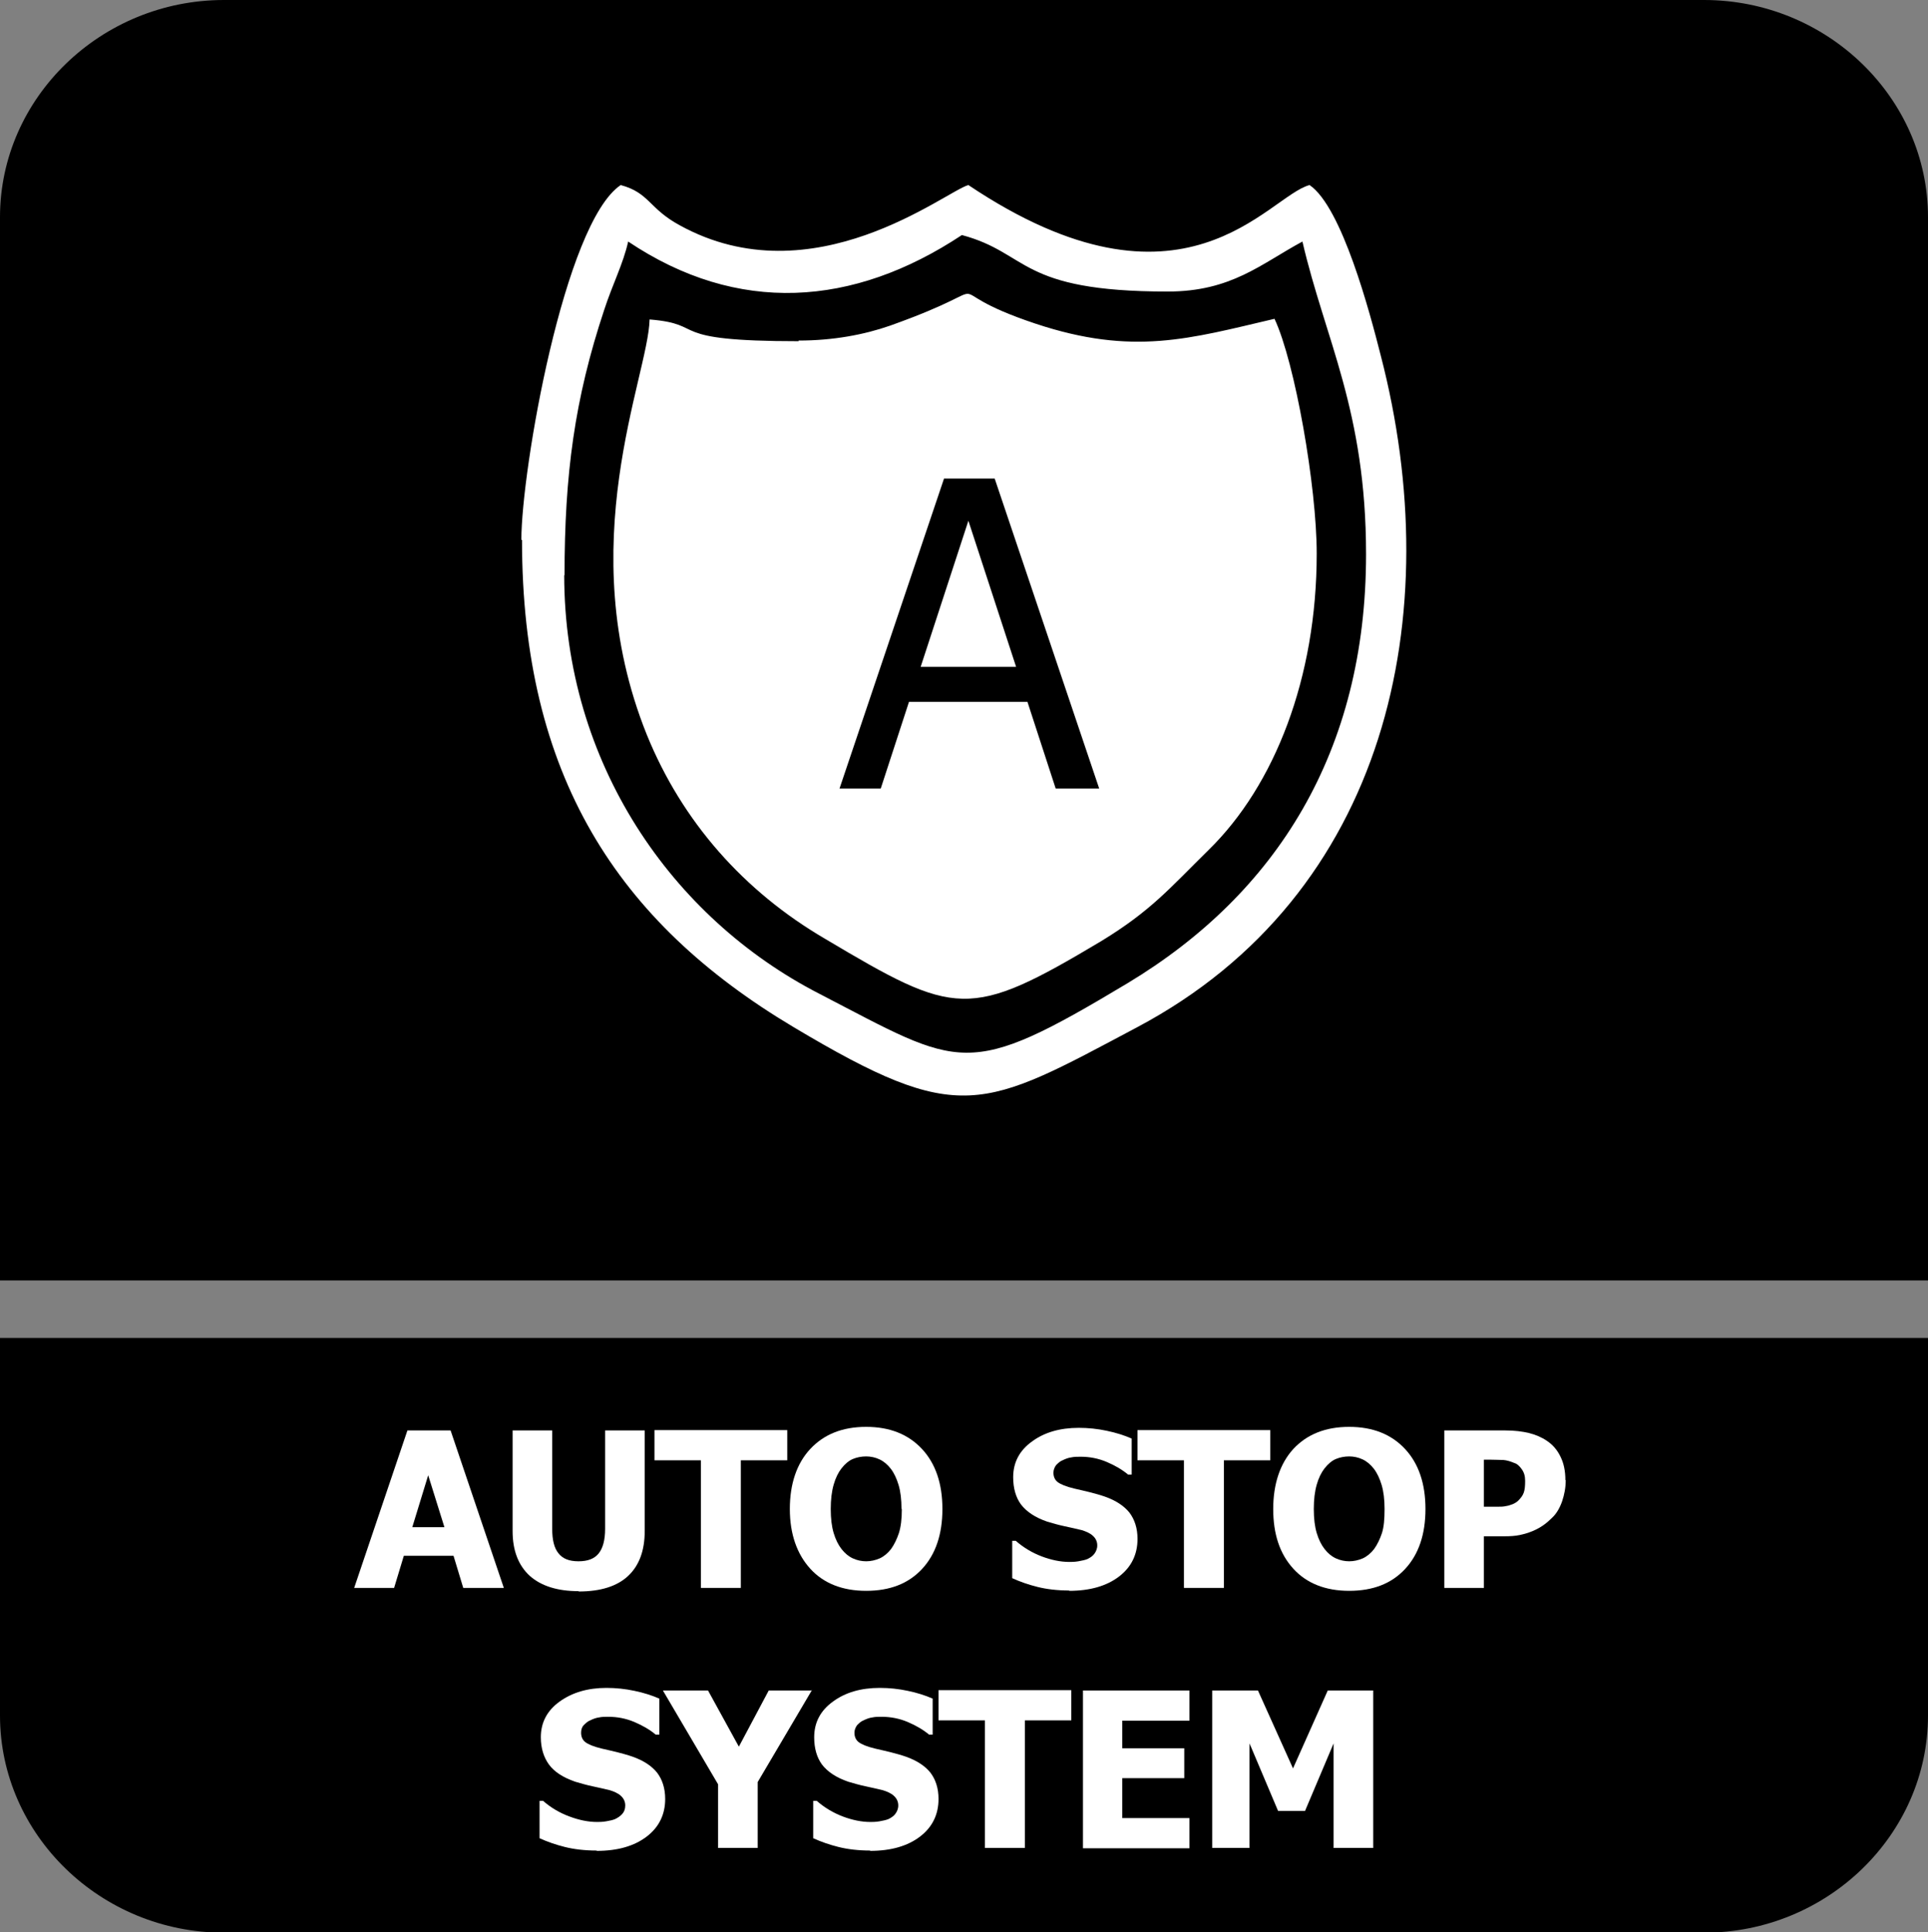 <?xml version="1.0" encoding="UTF-8"?>
<svg id="Layer_2" data-name="Layer 2" xmlns="http://www.w3.org/2000/svg" viewBox="0 0 59.39 59.52">
  <rect x="0" y="0" width="59.39" height="59.52" fill="#808080" stroke="none"/>
  <defs>
    <style>
      .cls-1, .cls-2 {
        fill: #fff;
      }

      .cls-2, .cls-3 {
        fill-rule: evenodd;
      }
    </style>
  </defs>
  <g id="Layer_1-2" data-name="Layer 1">
    <g>
      <path class="cls-3" d="M59.39,44.16v8.68c0,3.68-3.11,6.69-6.9,6.69H6.9c-3.79,0-6.9-3.01-6.9-6.69v-11.63h59.39v2.96Z"/>
      <path class="cls-3" d="M6.9,0h45.59c3.79,0,6.9,3.01,6.9,6.69v32.75H0V6.69C0,3.01,3.11,0,6.9,0"/>
      <g>
        <path class="cls-1" d="M10.91,48.91l1.64-4.85h1.33l1.64,4.85h-1.25l-.3-.99h-1.53l-.3.99h-1.22ZM13.69,47.04l-.5-1.6-.49,1.6h.99Z"/>
        <path class="cls-1" d="M17.82,49.01c-.65,0-1.15-.16-1.5-.47-.35-.32-.53-.78-.53-1.38v-3.1h1.22v3.03c0,.34.06.59.19.75.13.17.33.25.62.25s.49-.08.62-.24c.13-.16.2-.41.2-.76v-3.03h1.22v3.1c0,.6-.17,1.06-.51,1.38s-.85.48-1.52.48Z"/>
        <path class="cls-1" d="M21.59,48.91v-3.93h-1.43v-.93h4.09v.93h-1.43v3.93h-1.22Z"/>
        <path class="cls-1" d="M29.03,46.48c0,.78-.21,1.4-.63,1.85-.42.45-.99.67-1.72.67s-1.31-.23-1.72-.68-.63-1.07-.63-1.84.21-1.4.63-1.85.99-.68,1.72-.68,1.3.23,1.72.68c.42.45.63,1.07.63,1.85ZM27.77,46.48c0-.29-.03-.54-.09-.74-.06-.2-.14-.37-.24-.5-.1-.13-.22-.23-.35-.29-.13-.06-.27-.09-.41-.09-.15,0-.29.03-.41.08-.12.05-.24.15-.35.29-.1.13-.18.29-.24.5-.06.21-.09.46-.09.75s.03.54.09.74c.06.2.14.36.24.49.1.13.22.23.35.29s.27.09.41.09.28-.03.42-.09c.13-.06.25-.16.35-.29.1-.14.18-.31.24-.49.06-.19.09-.43.09-.74Z"/>
        <path class="cls-1" d="M32.94,48.99c-.37,0-.7-.04-.98-.11-.28-.07-.54-.16-.78-.27v-1.15h.11c.24.21.51.37.8.48.29.11.58.17.85.17.07,0,.16,0,.28-.02.11-.02.21-.04.28-.07.08-.04.16-.09.21-.16s.09-.15.09-.26c0-.12-.05-.22-.14-.3s-.21-.13-.34-.17c-.17-.04-.34-.08-.53-.12s-.36-.09-.53-.14c-.38-.13-.64-.31-.81-.53-.16-.22-.24-.5-.24-.84,0-.45.19-.82.58-1.1.38-.28.86-.42,1.44-.42.29,0,.58.03.86.09.29.06.54.14.77.24v1.11h-.11c-.18-.15-.4-.28-.66-.39s-.53-.16-.8-.16c-.11,0-.2,0-.29.02-.08.01-.17.04-.27.09-.08.03-.14.09-.2.15-.05.07-.08.15-.08.23,0,.12.04.22.13.29.09.07.26.14.51.2.16.04.32.07.47.11.15.04.31.08.48.14.34.12.59.29.75.49.16.21.25.48.25.81,0,.48-.19.87-.57,1.16-.38.29-.89.44-1.54.44Z"/>
        <path class="cls-1" d="M36.47,48.91v-3.93h-1.43v-.93h4.09v.93h-1.43v3.93h-1.22Z"/>
        <path class="cls-1" d="M43.91,46.48c0,.78-.21,1.4-.63,1.85-.42.45-.99.67-1.72.67s-1.31-.23-1.72-.68c-.42-.46-.62-1.07-.62-1.84s.21-1.4.62-1.85c.42-.45.99-.68,1.72-.68s1.3.23,1.72.68.63,1.07.63,1.85ZM42.65,46.48c0-.29-.03-.54-.09-.74s-.14-.37-.24-.5c-.1-.13-.22-.23-.35-.29-.13-.06-.27-.09-.41-.09-.15,0-.29.03-.41.08s-.24.15-.35.29c-.1.13-.18.29-.24.5-.06.21-.09.46-.09.75s.03.54.09.74c.06.2.14.36.24.49.1.13.22.23.35.29.13.06.27.09.41.09s.28-.03.42-.09c.13-.06.25-.16.35-.29.1-.14.18-.31.24-.49.06-.19.08-.43.08-.74Z"/>
        <path class="cls-1" d="M48.23,45.59c0,.23-.04.44-.11.65-.07.2-.17.38-.31.51-.08.08-.17.16-.27.23-.1.07-.21.13-.33.18-.12.05-.25.09-.39.12-.14.03-.3.04-.47.04h-.64v1.59h-1.22v-4.85h1.88c.28,0,.52.03.73.08.2.05.39.13.55.24.18.12.32.28.42.49.1.2.15.44.15.72ZM46.98,45.61c0-.14-.03-.25-.1-.35-.07-.1-.14-.17-.24-.2-.12-.05-.22-.08-.33-.09-.11,0-.25-.01-.43-.01h-.17v1.45h.08c.11,0,.22,0,.33,0,.1,0,.19,0,.27-.02.07-.01.13-.03.21-.06.07-.03.13-.07.17-.11.08-.08.14-.16.17-.25s.04-.2.04-.35Z"/>
        <path class="cls-1" d="M18.38,57c-.37,0-.7-.04-.98-.11s-.54-.16-.78-.27v-1.15h.11c.24.21.51.37.81.48.29.11.58.17.85.17.07,0,.16,0,.28-.02s.21-.04.28-.07c.08-.04.16-.09.22-.16s.09-.15.09-.26c0-.12-.05-.22-.14-.3-.09-.08-.21-.13-.34-.17-.17-.04-.34-.08-.53-.12s-.36-.09-.53-.14c-.38-.13-.65-.31-.81-.53-.16-.22-.25-.5-.25-.84,0-.45.19-.82.58-1.1s.87-.42,1.44-.42c.29,0,.58.03.86.09.29.06.54.14.77.24v1.11h-.11c-.18-.15-.4-.28-.66-.39s-.53-.16-.8-.16c-.11,0-.2,0-.29.02-.08.01-.17.04-.27.09-.08.03-.14.09-.2.15s-.08.15-.08.23c0,.12.04.22.13.29.09.07.26.14.51.2.16.04.32.07.47.11.15.04.31.08.48.14.34.12.59.29.75.49.16.21.25.48.25.81,0,.48-.19.87-.57,1.16-.38.29-.89.44-1.54.44Z"/>
        <path class="cls-1" d="M25.01,52.06l-1.67,2.83v2.03h-1.22v-1.96l-1.7-2.89h1.39l.95,1.73.92-1.73h1.34Z"/>
        <path class="cls-1" d="M26.81,57c-.37,0-.7-.04-.98-.11-.28-.07-.54-.16-.78-.27v-1.15h.11c.24.21.51.37.8.48.29.11.58.17.85.17.07,0,.16,0,.28-.02.11-.02.21-.04.28-.07.08-.04.16-.09.21-.16s.09-.15.09-.26c0-.12-.05-.22-.14-.3s-.21-.13-.34-.17c-.17-.04-.34-.08-.53-.12s-.36-.09-.53-.14c-.38-.13-.64-.31-.81-.53-.16-.22-.24-.5-.24-.84,0-.45.19-.82.58-1.1.38-.28.86-.42,1.44-.42.29,0,.58.03.86.09.29.06.54.14.77.24v1.11h-.11c-.18-.15-.4-.28-.66-.39s-.53-.16-.8-.16c-.11,0-.2,0-.29.02-.08.01-.17.04-.27.09-.08.03-.14.09-.2.15-.05.07-.08.15-.08.23,0,.12.04.22.13.29.09.07.26.14.51.2.16.04.32.07.47.11.15.04.31.08.48.14.34.12.59.29.75.49.16.21.25.48.25.81,0,.48-.19.87-.57,1.16-.38.29-.89.44-1.54.44Z"/>
        <path class="cls-1" d="M30.34,56.92v-3.93h-1.43v-.93h4.09v.93h-1.43v3.93h-1.22Z"/>
        <path class="cls-1" d="M33.36,56.92v-4.85h3.28v.93h-2.07v.85h1.91v.92h-1.91v1.23h2.07v.93h-3.28Z"/>
        <path class="cls-1" d="M42.29,56.92h-1.21v-3.22l-.88,2.08h-.83l-.88-2.08v3.22h-1.15v-4.85h1.41l1.08,2.4,1.07-2.4h1.4v4.85Z"/>
      </g>
      <g>
        <path class="cls-2" d="M24.6,10.51c-4.21,0-2.76-.52-4.59-.67-.04,1.76-2.43,6.95-.09,12.78,1.09,2.69,3,4.84,5.5,6.3,4.02,2.39,4.43,2.5,8.5.07,1.54-.94,2.09-1.61,3.32-2.82,2.02-1.98,3.32-5.28,3.32-9.12,0-2.06-.67-5.89-1.3-7.23-2.61.61-4.35,1.15-7.36.15-3.45-1.15-.61-1.32-4.48.06-.8.28-1.76.46-2.82.46h0Z"/>
        <path class="cls-2" d="M17.39,17.72c0-3.11.31-5.43,1.22-8.17.26-.8.59-1.43.74-2.11,3.37,2.26,6.93,2.02,10.28-.2,2.09.56,1.72,1.74,6.34,1.74,1.96,0,2.87-.85,4.15-1.54.7,3.02,1.96,5.21,1.96,9.63,0,6.08-2.76,10.45-7.34,13.21-5,3-5.1,2.61-9.5.33-4.54-2.33-7.86-7.11-7.86-12.9h0ZM16.08,16.63c0,7.24,2.93,11.77,8.37,15.01,5.13,3.06,5.8,2.54,10.58,0,7.71-4.09,9.58-12.69,7.5-20.7-.33-1.3-1.19-4.56-2.19-5.24-1.28.33-3.87,4.45-10.51,0-.7.19-4.78,3.5-8.89,1.24-.96-.52-.93-1-1.82-1.24-1.74,1.17-3.06,8.78-3.06,10.93h0Z"/>
        <path d="M25.86,24.29l3.22-9.55h1.56l3.22,9.55h-1.34l-.87-2.67h-3.65l-.87,2.67h-1.28ZM31.3,20.54l-1.47-4.5-1.47,4.5h2.94Z"/>
      </g>
    </g>
  </g>
</svg>